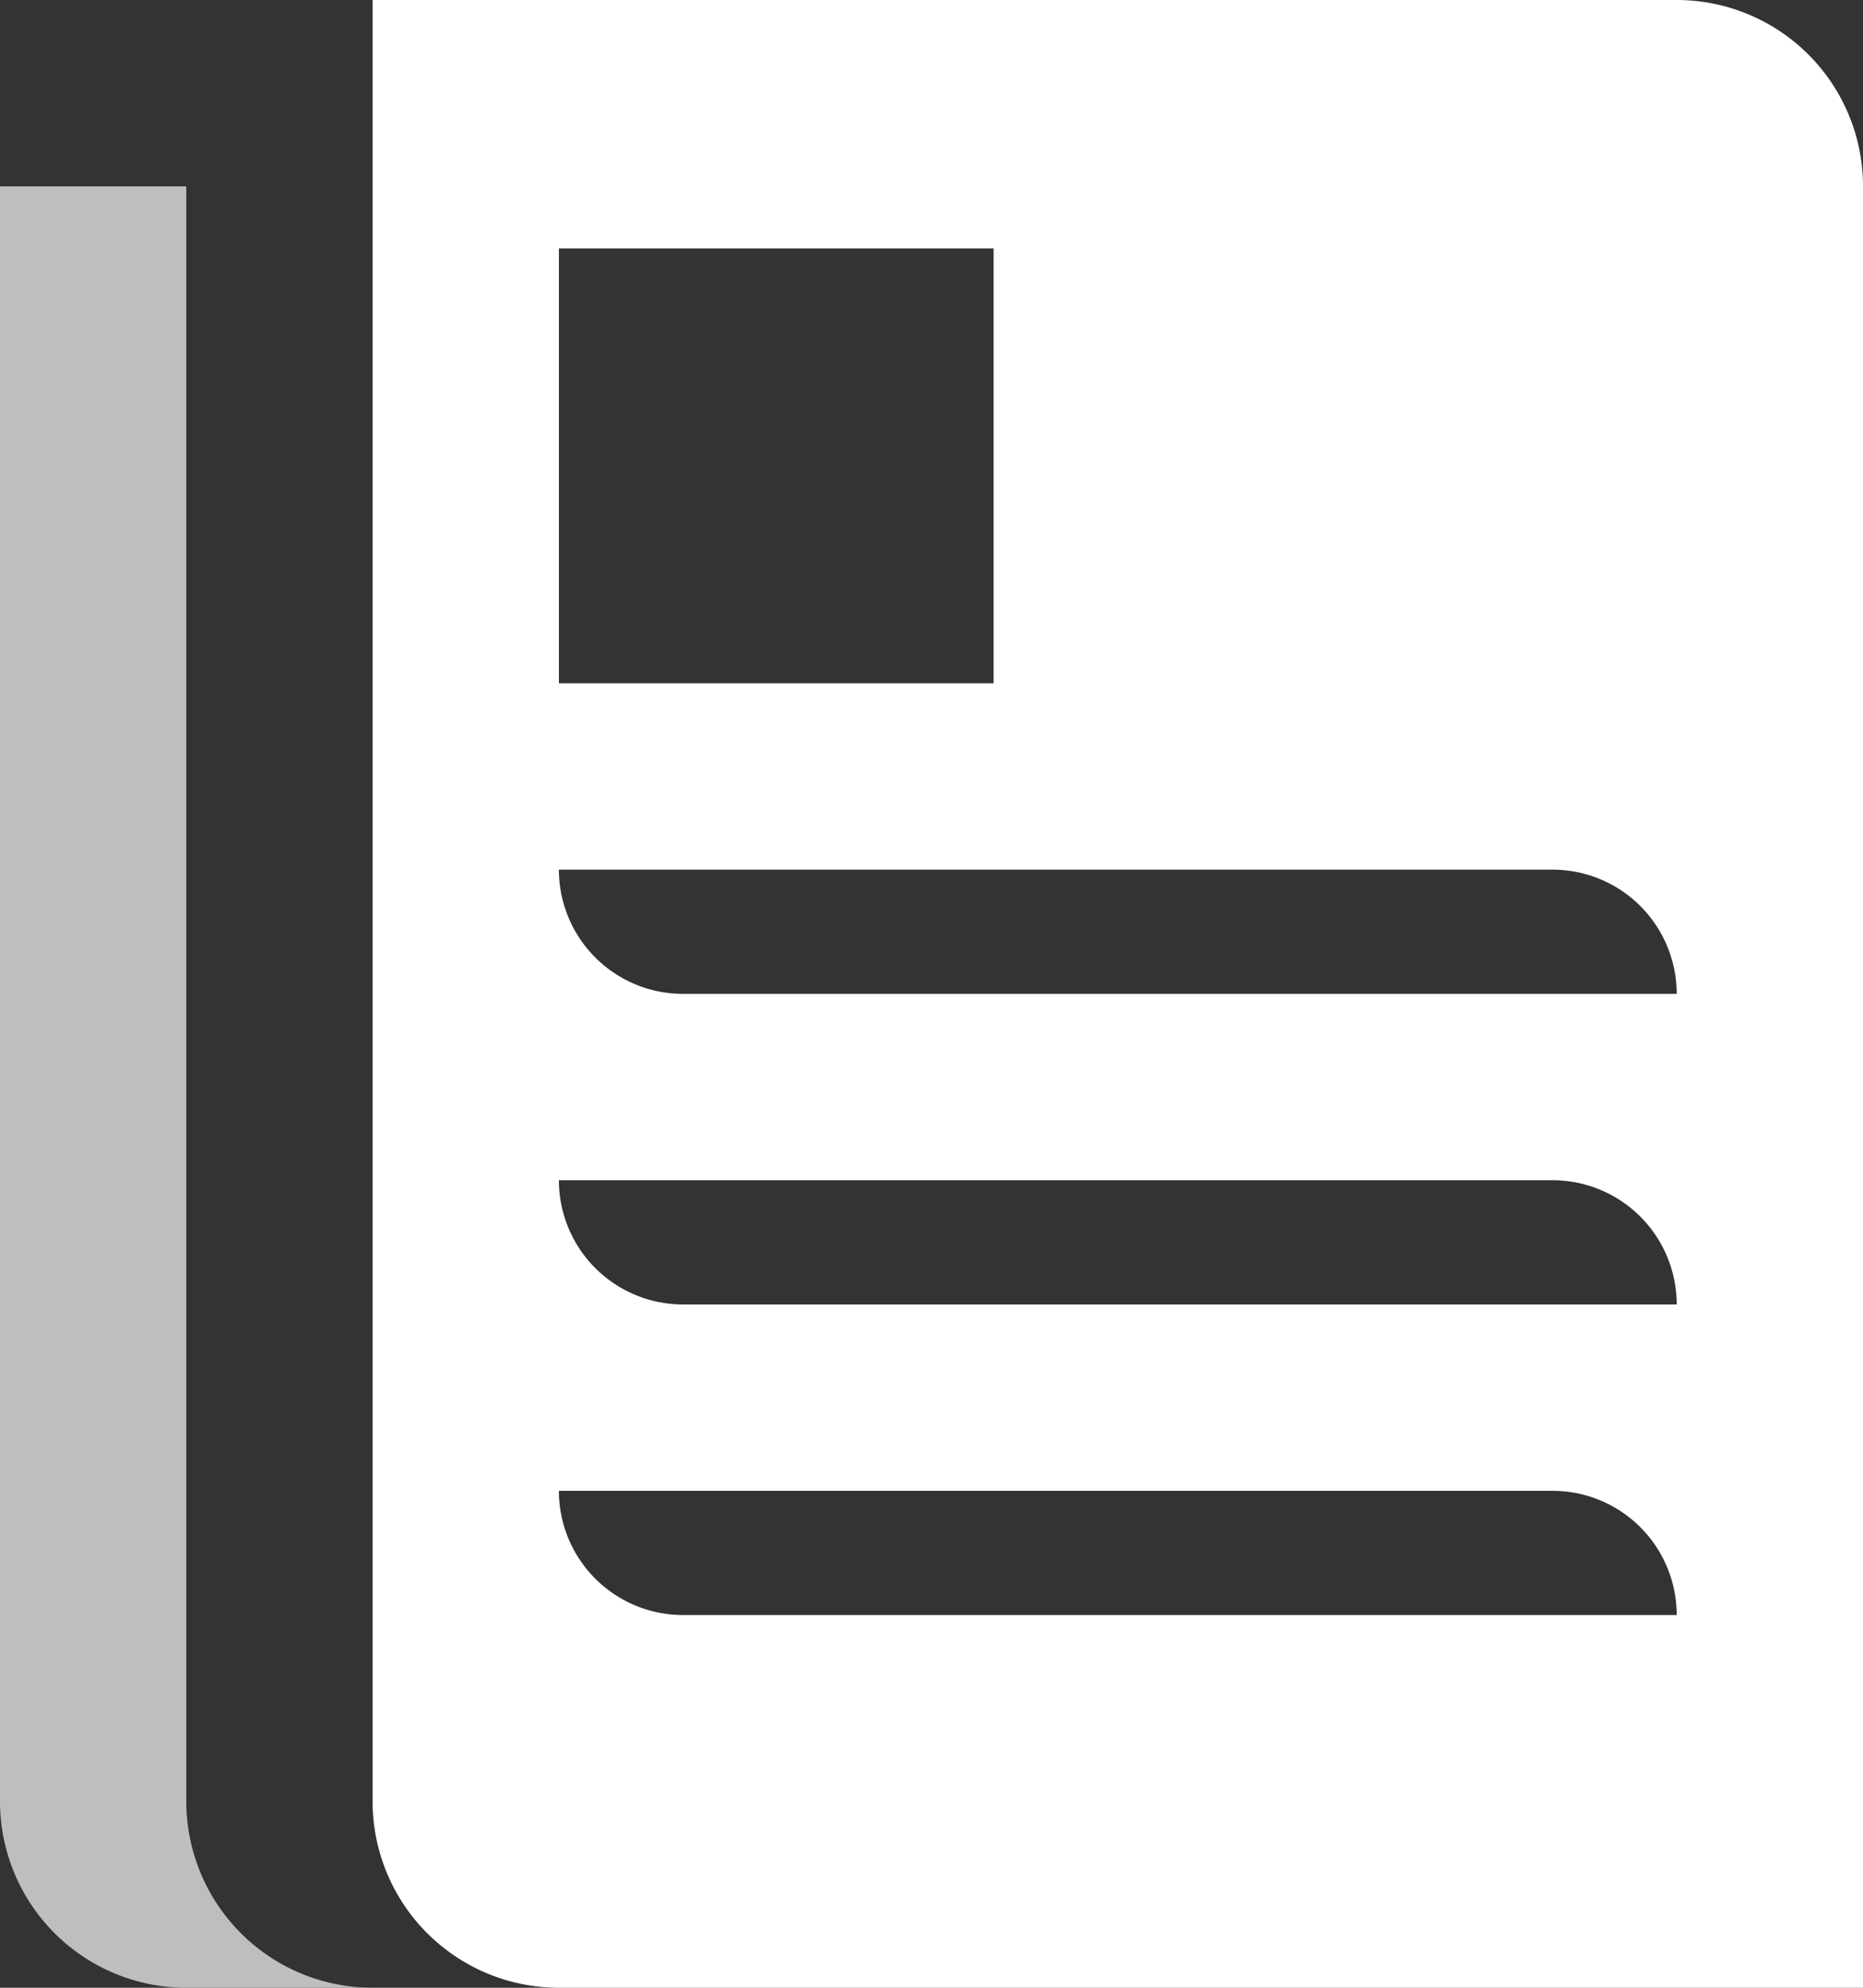 <svg xmlns="http://www.w3.org/2000/svg" viewBox="0 0 30 32"><rect x="0" y="0" width="30" height="32" fill="#333333" stroke="none"/><defs><style>.cls-1{fill:#bebebe;}.cls-2{fill:#fff;}</style></defs><title>news</title><g id="Livello_2" data-name="Livello 2"><g id="icon"><g id="_Gruppo_" data-name="&lt;Gruppo&gt;"><path id="_Tracciato_" data-name="&lt;Tracciato&gt;" class="cls-1" d="M3,29V3H0V29a3,3,0,0,0,3,3H6A3,3,0,0,1,3,29Z"/><path id="_Tracciato_composto_" data-name="&lt;Tracciato composto&gt;" class="cls-2" d="M27,0H6V29a3,3,0,0,0,3,3H30V3a3,3,0,0,0-3-3ZM9,4h7v7H9Zm2,22a2,2,0,0,1-2-2H25a2,2,0,0,1,2,2Zm0-5a2,2,0,0,1-2-2H25a2,2,0,0,1,2,2Zm0-5a2,2,0,0,1-2-2H25a2,2,0,0,1,2,2Z"/></g></g></g></svg>